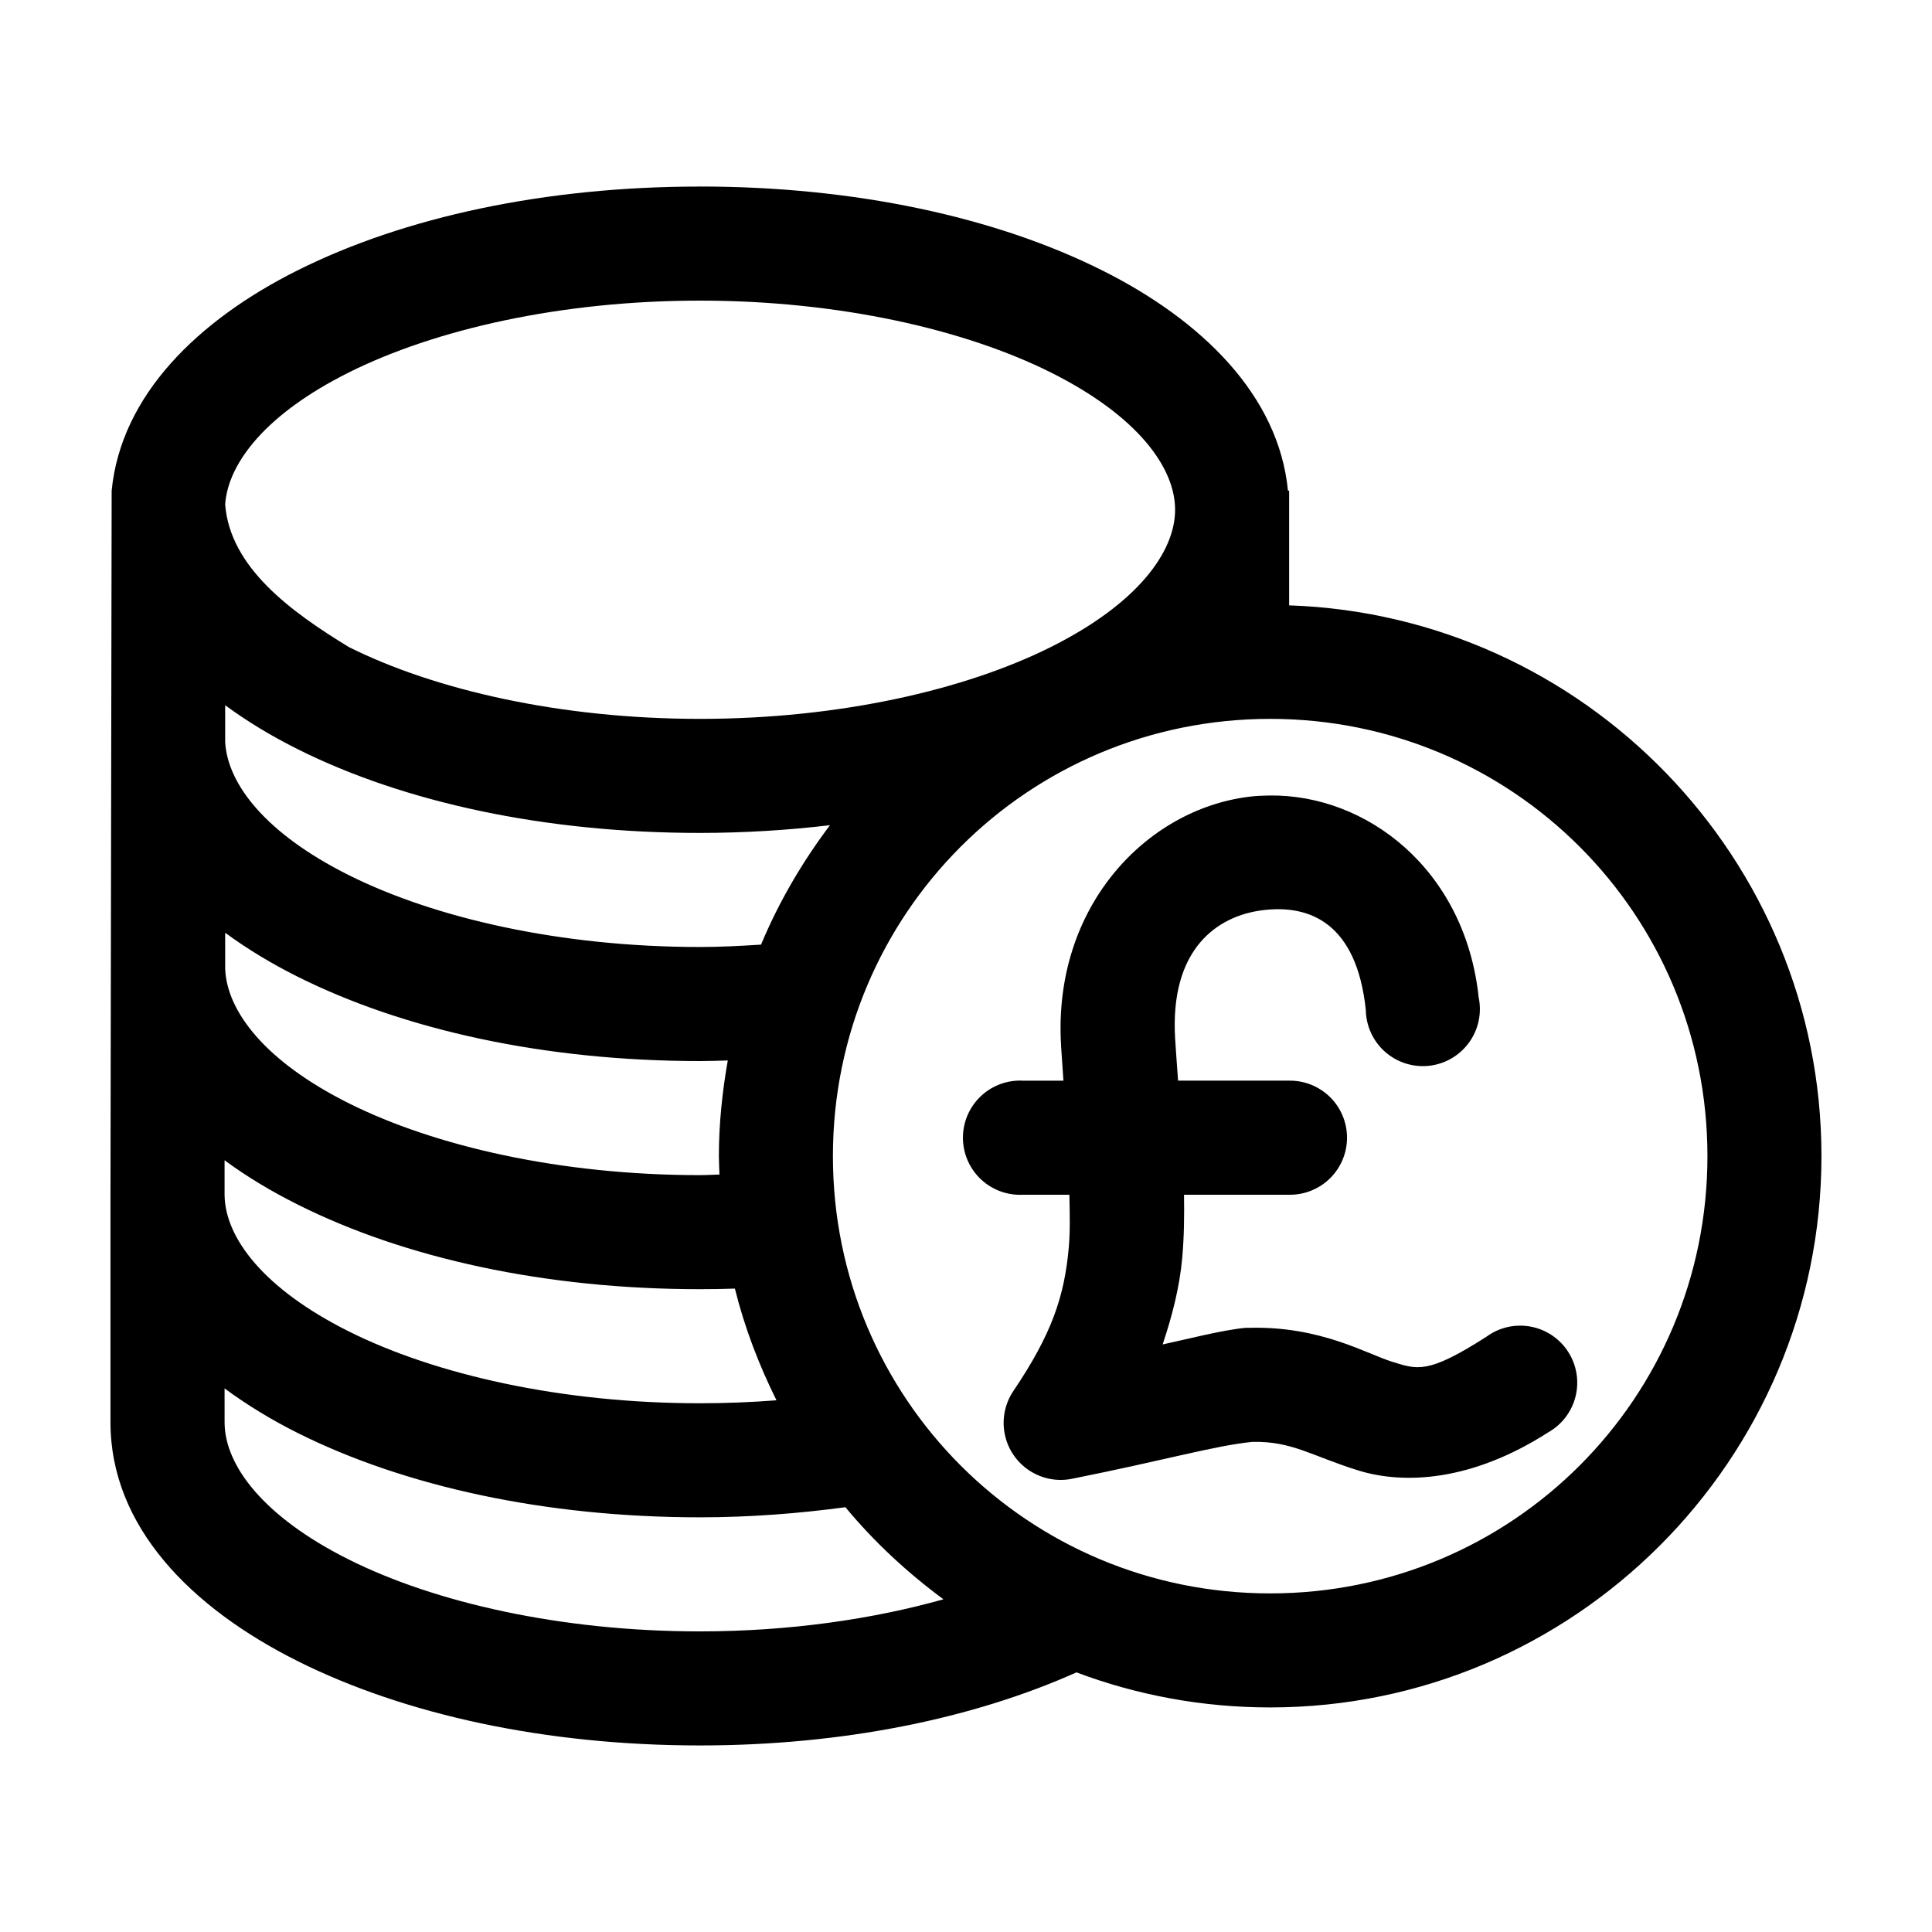 <?xml version="1.0" encoding="UTF-8"?>
<!-- Uploaded to: SVG Repo, www.svgrepo.com, Generator: SVG Repo Mixer Tools -->
<svg fill="#000000" width="800px" height="800px" version="1.1" viewBox="144 144 512 512" xmlns="http://www.w3.org/2000/svg">
 <path d="m329.46 193.44c-40.996 0-78.309 8.059-106.59 22.199-26.512 13.254-46.836 33.199-49.281 58.41l-0.312 187.04v59.828c0 27.641 21.32 49.148 49.594 63.289 28.27 14.141 65.602 22.355 106.59 22.355 37.918 0 72.445-7.117 99.816-19.363 15.969 6.012 33.293 9.289 51.328 9.289 80.512 0 146.1-65.594 146.1-146.11 0-78.832-62.859-143.29-141.07-145.95v-30.387h-0.312c-2.445-25.211-22.77-45.156-49.281-58.41-28.277-14.141-65.59-22.199-106.59-22.199zm0 30.227c36.914 0 70.27 7.664 93.047 19.051 22.777 11.391 32.906 25.059 32.906 36.371 0 11.309-10.129 24.977-32.906 36.367-22.777 11.387-56.133 19.051-93.047 19.051-36.91 0-70.27-7.664-93.047-19.051-15.336-9.371-31.445-21.062-32.746-37.785 0.785-11.031 10.883-24.023 32.746-34.953 22.777-11.387 56.137-19.051 93.047-19.051zm-125.79 107.22c5.856 4.316 12.312 8.203 19.207 11.648 28.277 14.141 65.59 22.199 106.59 22.199 11.844 0 23.379-0.738 34.48-2.047-7.305 9.699-13.527 20.297-18.266 31.648-5.293 0.336-10.727 0.629-16.215 0.629-36.91 0-70.27-7.66-93.047-19.051-22.062-11.031-32.129-24.172-32.746-35.266zm276.94 3.621c64.176 0 115.88 51.699 115.88 115.88 0 64.176-51.699 115.88-115.88 115.88s-115.88-51.699-115.88-115.88c0-64.176 51.703-115.88 115.88-115.88zm-0.316 20.309c-1.719 0.027-3.488 0.105-5.195 0.316-27.332 3.34-52.082 29.148-49.91 65.809v0.156c0.227 3.609 0.406 6.008 0.633 9.289h-10.707c-0.523-0.027-1.051-0.027-1.574 0-4.012 0.211-7.773 2-10.461 4.984-2.688 2.981-4.082 6.91-3.871 10.918 0.207 4.012 2 7.773 4.984 10.461 2.984 2.684 6.91 4.078 10.922 3.867h12.281c0.121 5.09 0.219 9.812-0.16 14.012-1.156 12.934-4.488 22.875-14.641 37.945-2.273 3.34-3.113 7.449-2.336 11.414 0.777 3.965 3.109 7.453 6.481 9.688 3.367 2.231 7.488 3.023 11.441 2.199 25.125-5.027 37.551-8.723 47.707-9.762 0.031-0.004 0.125 0.004 0.156 0 10.383-0.203 15.625 3.754 27.867 7.555 12.309 3.824 30.215 2.859 50.379-10.074 3.633-2.047 6.258-5.5 7.254-9.547 1-4.047 0.285-8.324-1.977-11.824-2.262-3.5-5.867-5.914-9.965-6.664-4.102-0.754-8.328 0.219-11.684 2.688-15.59 10-18.316 8.699-25.035 6.613-6.715-2.086-18.93-9.43-37.629-8.977-0.367-0.012-0.734-0.012-1.102 0-6.211 0.57-15.473 3.008-22.043 4.41 2.57-7.648 4.508-15.277 5.199-22.988 0.488-5.488 0.559-11.004 0.469-16.688h27.867c4.047 0.059 7.945-1.512 10.828-4.352 2.883-2.84 4.504-6.719 4.504-10.762 0-4.047-1.621-7.926-4.504-10.766-2.883-2.84-6.781-4.406-10.828-4.352h-29.441c-0.27-3.812-0.523-7.012-0.785-11.176-1.402-23.617 11.008-32.508 23.301-34.008s24.785 3.293 27.238 26.449c0.062 4.258 1.922 8.289 5.113 11.105 3.195 2.816 7.43 4.156 11.66 3.688 4.231-0.465 8.07-2.699 10.57-6.144 2.504-3.445 3.434-7.785 2.57-11.953-3.606-34.035-29.793-53.926-55.578-53.531zm-276.62 36.371c5.856 4.301 12.312 8.203 19.207 11.648 28.277 14.141 65.59 22.355 106.59 22.355 2.508 0 4.938-0.086 7.398-0.156-1.449 8.238-2.359 16.703-2.359 25.348 0 1.625 0.105 3.269 0.156 4.883-1.738 0.035-3.438 0.156-5.195 0.156-36.91 0-70.27-7.66-93.047-19.051-22.266-11.133-32.301-24.426-32.746-35.582zm-0.16 60.297c5.945 4.387 12.523 8.309 19.523 11.809 28.277 14.141 65.434 22.355 106.43 22.355 3.133 0 6.219-0.047 9.289-0.156 2.566 10.367 6.367 20.227 11.02 29.598-6.598 0.512-13.406 0.789-20.309 0.789-36.91 0-70.27-7.66-93.047-19.051-22.578-11.289-32.727-24.805-32.906-36.055v-0.312zm0 60.457c5.902 4.356 12.406 8.328 19.367 11.809 28.277 14.141 65.59 22.355 106.59 22.355 13.316 0 26.219-1.023 38.574-2.676 7.609 9.188 16.371 17.305 25.977 24.402-18.82 5.285-40.945 8.504-64.551 8.504-36.898 0-70.277-7.664-93.047-19.051s-32.906-25.059-32.906-36.367z"/>
</svg>